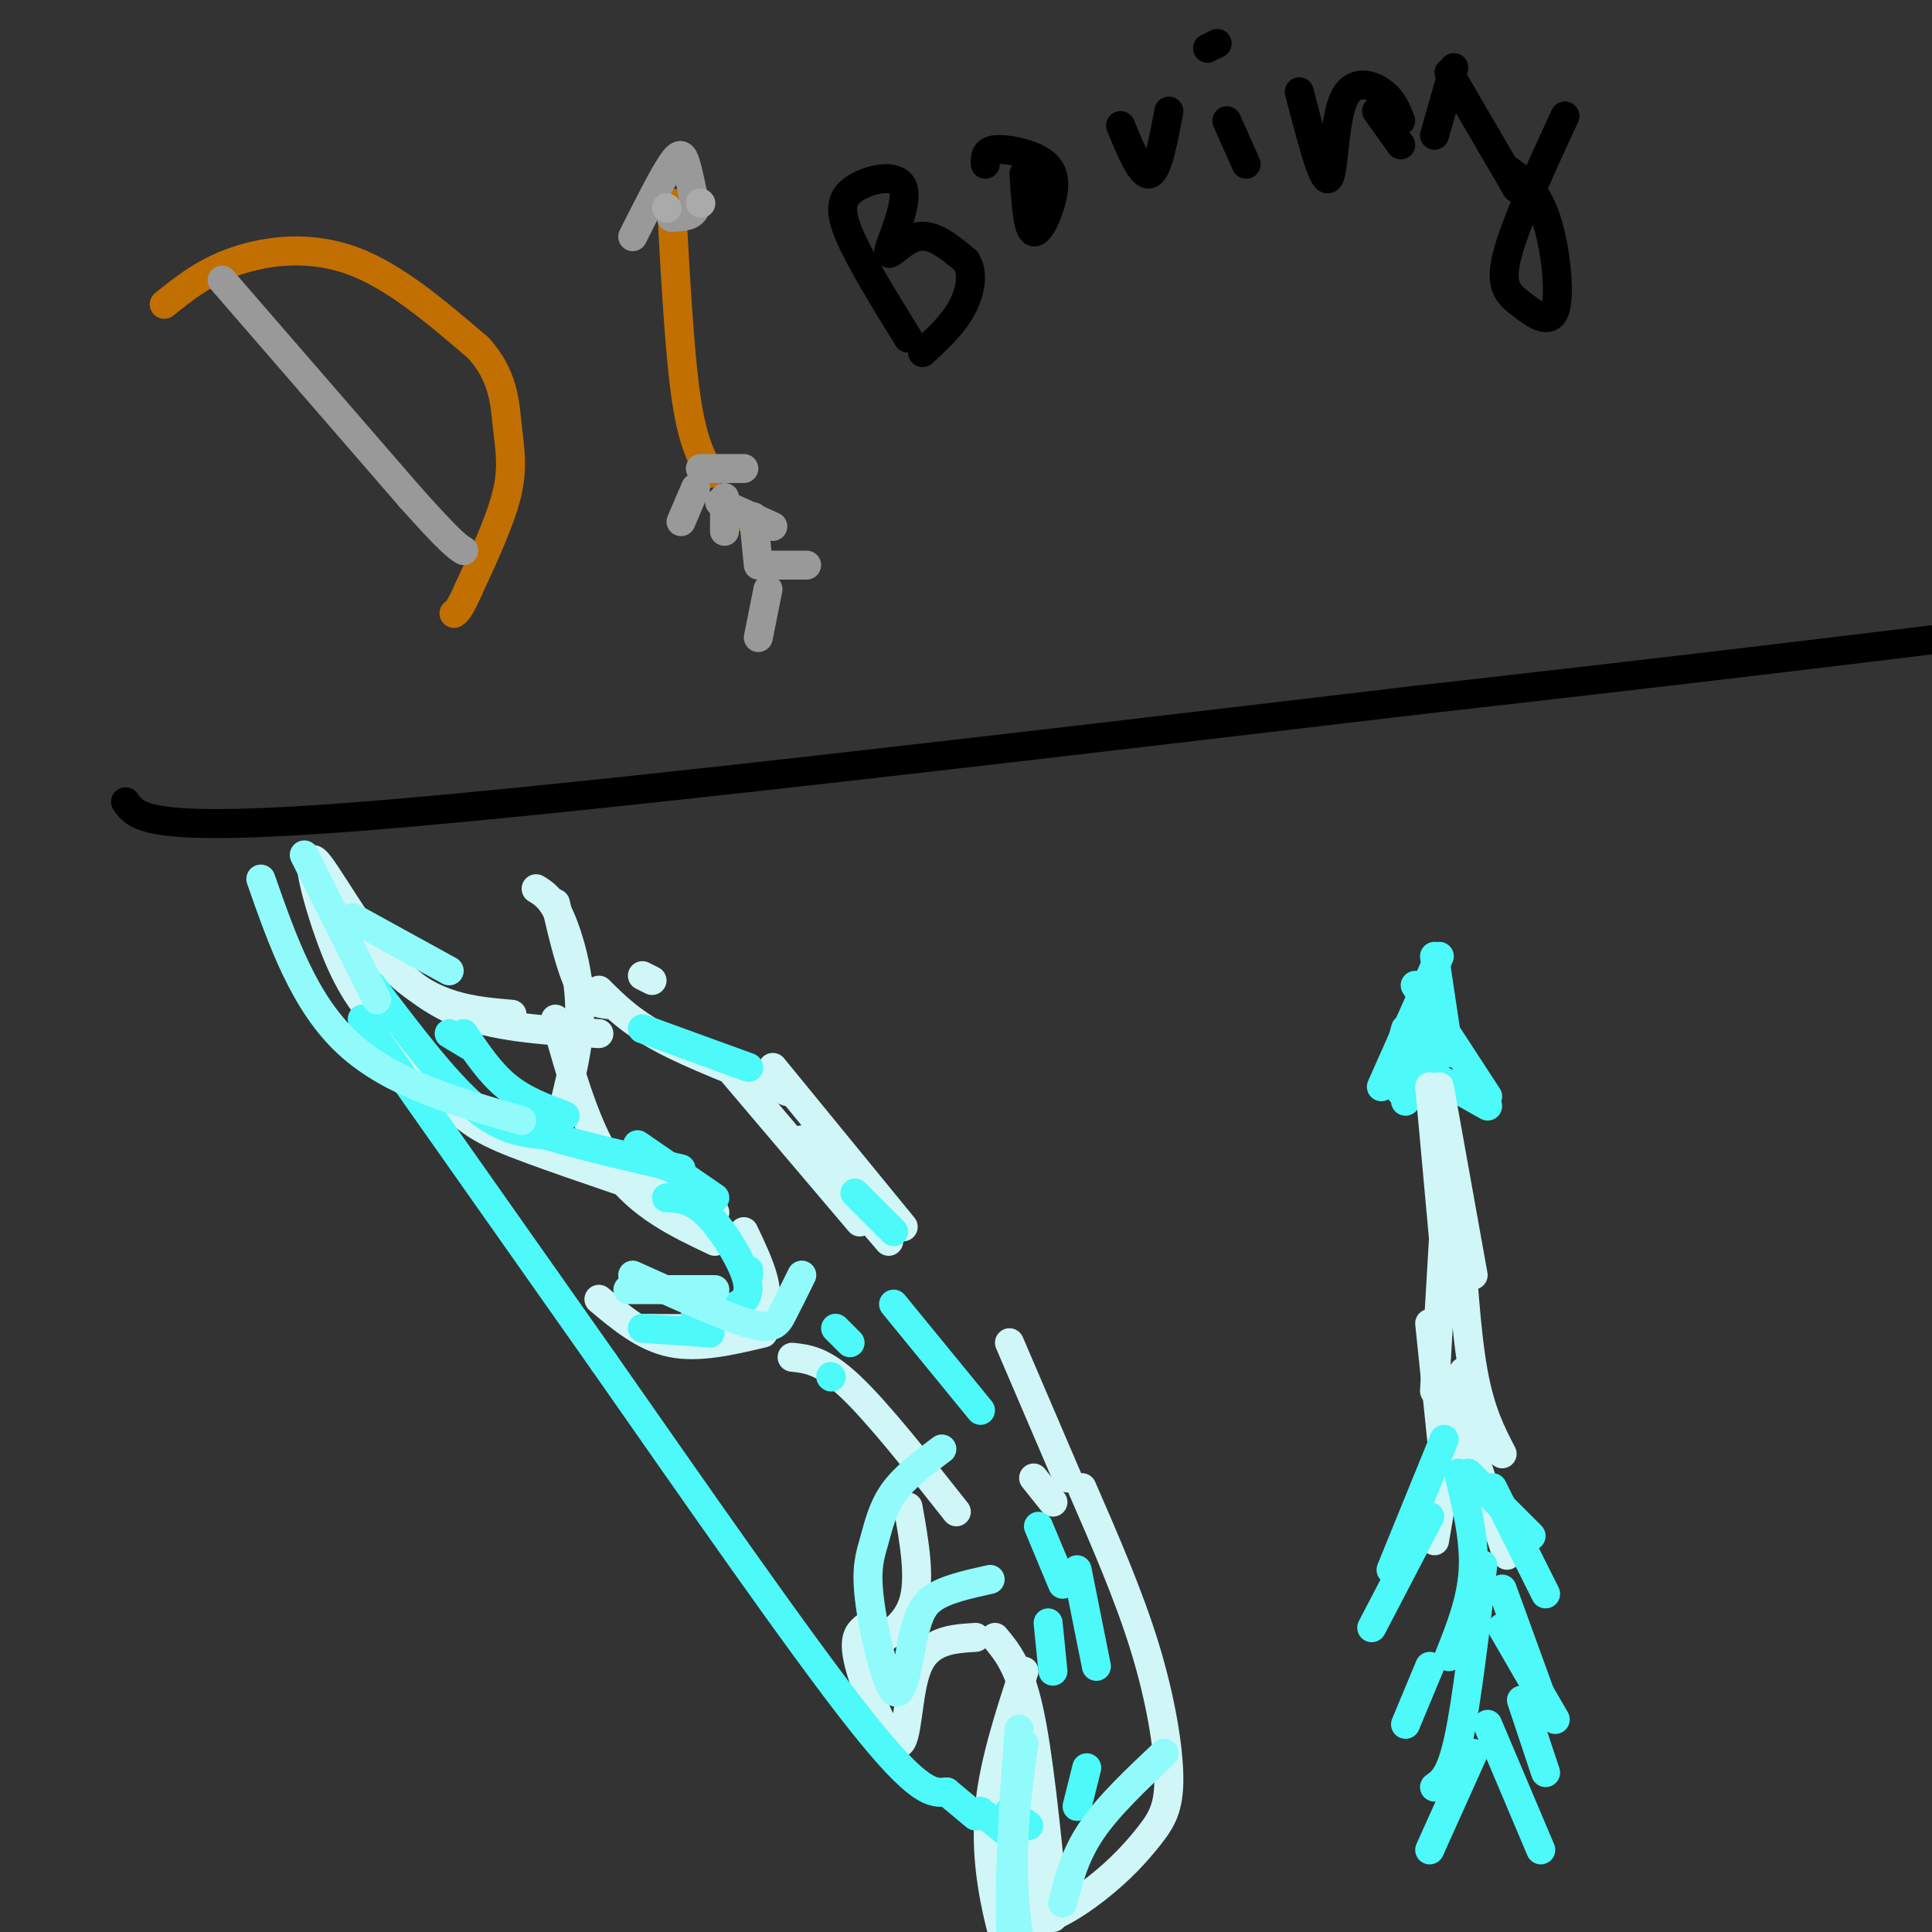 <svg viewBox='0 0 400 400' version='1.1' xmlns='http://www.w3.org/2000/svg' xmlns:xlink='http://www.w3.org/1999/xlink'><rect x="0" y="0" width="400" height="400" fill="#333333" stroke="none"/><g fill='none' stroke='#C26F01' stroke-width='6' stroke-linecap='round' stroke-linejoin='round'><path d='M34,63c4.244,-3.400 8.489,-6.800 15,-9c6.511,-2.200 15.289,-3.200 24,0c8.711,3.200 17.356,10.600 26,18'/><path d='M99,72c5.286,5.810 5.500,11.333 6,16c0.500,4.667 1.286,8.476 0,14c-1.286,5.524 -4.643,12.762 -8,20'/><path d='M97,122c-1.833,4.167 -2.417,4.583 -3,5'/><path d='M147,98c-1.833,-3.333 -3.667,-6.667 -5,-16c-1.333,-9.333 -2.167,-24.667 -3,-40'/><path d='M154,107c0.000,0.000 0.100,0.100 0.1,0.1'/></g>
<g fill='none' stroke='#999999' stroke-width='6' stroke-linecap='round' stroke-linejoin='round'><path d='M46,58c0.000,0.000 39.000,45.000 39,45'/><path d='M85,103c8.333,9.333 9.667,10.167 11,11'/><path d='M131,49c3.089,-6.133 6.178,-12.267 8,-15c1.822,-2.733 2.378,-2.067 3,0c0.622,2.067 1.311,5.533 2,9'/><path d='M144,43c-0.500,1.833 -2.750,1.917 -5,2'/><path d='M144,101c0.000,0.000 -3.000,7.000 -3,7'/><path d='M145,97c0.000,0.000 9.000,0.000 9,0'/><path d='M150,103c0.000,0.000 0.000,7.000 0,7'/><path d='M149,104c0.000,0.000 11.000,5.000 11,5'/><path d='M156,107c0.000,0.000 1.000,10.000 1,10'/><path d='M159,117c0.000,0.000 8.000,0.000 8,0'/><path d='M159,122c0.000,0.000 -2.000,10.000 -2,10'/></g>
<g fill='none' stroke='#AAAAAA' stroke-width='6' stroke-linecap='round' stroke-linejoin='round'><path d='M138,43c0.000,0.000 0.100,0.100 0.1,0.1'/><path d='M145,42c0.000,0.000 0.100,0.100 0.1,0.1'/></g>
<g fill='none' stroke='#000000' stroke-width='6' stroke-linecap='round' stroke-linejoin='round'><path d='M188,70c-4.849,-7.857 -9.697,-15.715 -12,-21c-2.303,-5.285 -2.059,-7.999 1,-10c3.059,-2.001 8.933,-3.289 10,0c1.067,3.289 -2.674,11.155 -3,13c-0.326,1.845 2.764,-2.330 6,-3c3.236,-0.670 6.618,2.165 10,5'/><path d='M200,54c1.689,2.600 0.911,6.600 -1,10c-1.911,3.400 -4.956,6.200 -8,9'/><path d='M212,36c0.370,5.786 0.740,11.573 2,12c1.260,0.427 3.410,-4.504 4,-8c0.590,-3.496 -0.380,-5.557 -3,-7c-2.620,-1.443 -6.892,-2.270 -9,-2c-2.108,0.270 -2.054,1.635 -2,3'/><path d='M232,26c2.167,5.250 4.333,10.500 6,10c1.667,-0.500 2.833,-6.750 4,-13'/><path d='M254,25c0.000,0.000 4.000,9.000 4,9'/><path d='M250,10c0.000,0.000 2.000,-1.000 2,-1'/><path d='M269,19c2.411,9.321 4.821,18.643 6,18c1.179,-0.643 1.125,-11.250 3,-16c1.875,-4.750 5.679,-3.643 8,-2c2.321,1.643 3.161,3.821 4,6'/><path d='M301,14c0.000,0.000 -4.000,14.000 -4,14'/><path d='M300,15c0.000,0.000 14.000,24.000 14,24'/><path d='M26,166c2.250,3.250 4.500,6.500 49,3c44.500,-3.500 131.250,-13.750 218,-24'/><path d='M293,145c56.167,-6.333 87.583,-10.167 119,-14'/><path d='M312,35c2.986,2.078 5.971,4.156 8,10c2.029,5.844 3.100,15.453 2,19c-1.100,3.547 -4.373,1.032 -7,-1c-2.627,-2.032 -4.608,-3.581 -3,-10c1.608,-6.419 6.804,-17.710 12,-29'/><path d='M285,23c0.000,0.000 5.000,7.000 5,7'/></g>
<g fill='none' stroke='#D0F6F7' stroke-width='6' stroke-linecap='round' stroke-linejoin='round'><path d='M115,187c1.583,6.750 3.167,13.500 5,17c1.833,3.500 3.917,3.750 6,4'/><path d='M124,205c3.250,3.250 6.500,6.500 13,10c6.500,3.500 16.250,7.250 26,11'/><path d='M150,220c0.000,0.000 28.000,33.000 28,33'/><path d='M166,236c0.000,0.000 18.000,21.000 18,21'/><path d='M111,184c1.600,0.978 3.200,1.956 5,6c1.800,4.044 3.800,11.156 4,18c0.200,6.844 -1.400,13.422 -3,20'/><path d='M115,211c3.250,11.667 6.500,23.333 12,31c5.500,7.667 13.250,11.333 21,15'/><path d='M154,255c3.250,6.833 6.500,13.667 3,17c-3.500,3.333 -13.750,3.167 -24,3'/><path d='M124,269c4.667,3.917 9.333,7.833 15,9c5.667,1.167 12.333,-0.417 19,-2'/><path d='M164,281c3.167,0.333 6.333,0.667 12,6c5.667,5.333 13.833,15.667 22,26'/><path d='M188,312c1.333,7.500 2.667,15.000 1,20c-1.667,5.000 -6.333,7.500 -11,10'/><path d='M179,337c-1.280,1.131 -2.560,2.262 -1,8c1.560,5.738 5.958,16.083 8,16c2.042,-0.083 1.726,-10.595 4,-16c2.274,-5.405 7.137,-5.702 12,-6'/><path d='M206,339c2.500,3.000 5.000,6.000 7,15c2.000,9.000 3.500,24.000 5,39'/><path d='M215,379c-2.135,8.007 -4.269,16.015 -2,18c2.269,1.985 8.942,-2.051 14,-6c5.058,-3.949 8.500,-7.811 11,-11c2.500,-3.189 4.058,-5.705 4,-12c-0.058,-6.295 -1.731,-16.370 -5,-27c-3.269,-10.630 -8.135,-21.815 -13,-33'/><path d='M160,221c0.000,0.000 27.000,33.000 27,33'/><path d='M209,278c0.000,0.000 12.000,28.000 12,28'/><path d='M214,306c0.000,0.000 4.000,5.000 4,5'/><path d='M148,251c-14.446,-4.821 -28.893,-9.643 -38,-13c-9.107,-3.357 -12.875,-5.250 -18,-11c-5.125,-5.750 -11.607,-15.357 -15,-22c-3.393,-6.643 -3.696,-10.321 -4,-14'/><path d='M80,213c-3.298,-3.446 -6.595,-6.893 -10,-15c-3.405,-8.107 -6.917,-20.875 -5,-20c1.917,0.875 9.262,15.393 17,23c7.738,7.607 15.869,8.304 24,9'/><path d='M78,197c5.167,5.083 10.333,10.167 18,13c7.667,2.833 17.833,3.417 28,4'/><path d='M133,202c0.000,0.000 2.000,1.000 2,1'/><path d='M212,346c-3.000,9.178 -6.000,18.356 -7,27c-1.000,8.644 0.000,16.756 2,25c2.000,8.244 5.000,16.622 8,25'/><path d='M218,394c0.000,0.000 0.000,3.000 0,3'/></g>
<g fill='none' stroke='#4DF9F9' stroke-width='6' stroke-linecap='round' stroke-linejoin='round'><path d='M75,211c0.000,0.000 50.000,71.000 50,71'/><path d='M125,282c18.756,26.822 40.644,58.378 53,74c12.356,15.622 15.178,15.311 18,15'/><path d='M196,371c4.000,3.333 5.000,4.167 6,5'/><path d='M138,248c2.500,0.107 5.000,0.214 8,3c3.000,2.786 6.500,8.250 8,12c1.500,3.750 1.000,5.786 -1,7c-2.000,1.214 -5.500,1.607 -9,2'/><path d='M133,275c0.000,0.000 14.000,1.000 14,1'/><path d='M172,285c0.000,0.000 0.100,0.100 0.1,0.1'/><path d='M173,275c0.000,0.000 3.000,3.000 3,3'/><path d='M185,270c0.000,0.000 18.000,22.000 18,22'/><path d='M217,336c0.000,0.000 1.000,10.000 1,10'/><path d='M223,374c0.000,0.000 2.000,-8.000 2,-8'/><path d='M223,325c0.000,0.000 4.000,20.000 4,20'/><path d='M155,221c0.000,0.000 -22.000,-8.000 -22,-8'/><path d='M117,231c-4.250,-1.583 -8.500,-3.167 -12,-6c-3.500,-2.833 -6.250,-6.917 -9,-11'/><path d='M93,214c0.000,0.000 5.000,3.000 5,3'/><path d='M177,247c0.000,0.000 8.000,8.000 8,8'/><path d='M215,316c0.000,0.000 5.000,12.000 5,12'/><path d='M203,375c0.000,0.000 5.000,4.000 5,4'/><path d='M209,375c0.000,0.000 4.000,3.000 4,3'/><path d='M286,225c0.000,0.000 12.000,-27.000 12,-27'/><path d='M297,198c0.000,0.000 3.000,20.000 3,20'/><path d='M293,204c0.000,0.000 15.000,23.000 15,23'/><path d='M308,229c0.000,0.000 -16.000,-9.000 -16,-9'/><path d='M291,213c0.000,0.000 -3.000,11.000 -3,11'/><path d='M290,218c0.000,0.000 0.000,3.000 0,3'/><path d='M296,215c0.000,0.000 -6.000,11.000 -6,11'/><path d='M297,214c0.000,0.000 -6.000,14.000 -6,14'/></g>
<g fill='none' stroke='#D0F6F7' stroke-width='6' stroke-linecap='round' stroke-linejoin='round'><path d='M296,225c0.000,0.000 3.000,33.000 3,33'/><path d='M298,225c0.000,0.000 7.000,39.000 7,39'/><path d='M299,254c0.000,0.000 -2.000,34.000 -2,34'/><path d='M296,274c0.000,0.000 3.000,29.000 3,29'/><path d='M303,284c0.000,0.000 -6.000,35.000 -6,35'/><path d='M302,251c0.750,12.333 1.500,24.667 3,33c1.500,8.333 3.750,12.667 6,17'/><path d='M302,287c0.000,0.000 6.000,29.000 6,29'/><path d='M304,298c0.000,0.000 8.000,24.000 8,24'/></g>
<g fill='none' stroke='#4DF9F9' stroke-width='6' stroke-linecap='round' stroke-linejoin='round'><path d='M299,298c0.000,0.000 -11.000,27.000 -11,27'/><path d='M296,314c0.000,0.000 -12.000,23.000 -12,23'/><path d='M302,305c1.667,6.833 3.333,13.667 3,20c-0.333,6.333 -2.667,12.167 -5,18'/><path d='M296,345c0.000,0.000 -5.000,12.000 -5,12'/><path d='M307,324c-1.667,14.167 -3.333,28.333 -5,36c-1.667,7.667 -3.333,8.833 -5,10'/><path d='M305,363c0.000,0.000 -9.000,20.000 -9,20'/><path d='M304,305c0.000,0.000 13.000,13.000 13,13'/><path d='M309,308c0.000,0.000 11.000,22.000 11,22'/><path d='M311,329c0.000,0.000 8.000,22.000 8,22'/><path d='M311,337c0.000,0.000 11.000,19.000 11,19'/><path d='M315,352c0.000,0.000 5.000,15.000 5,15'/><path d='M308,357c0.000,0.000 11.000,26.000 11,26'/><path d='M77,204c7.500,9.917 15.000,19.833 21,25c6.000,5.167 10.500,5.583 15,6'/><path d='M113,235c7.167,2.167 17.583,4.583 28,7'/><path d='M132,237c0.000,0.000 16.000,11.000 16,11'/><path d='M155,263c0.000,0.000 0.000,1.000 0,1'/><path d='M147,271c0.000,0.000 -1.000,1.000 -1,1'/></g>
<g fill='none' stroke='#91FBFB' stroke-width='6' stroke-linecap='round' stroke-linejoin='round'><path d='M108,232c-13.500,-3.833 -27.000,-7.667 -36,-16c-9.000,-8.333 -13.500,-21.167 -18,-34'/><path d='M63,177c0.000,0.000 15.000,30.000 15,30'/><path d='M73,190c0.000,0.000 20.000,11.000 20,11'/><path d='M211,358c-1.733,23.378 -3.467,46.756 1,63c4.467,16.244 15.133,25.356 17,25c1.867,-0.356 -5.067,-10.178 -12,-20'/><path d='M217,426c-3.511,-9.289 -6.289,-22.511 -7,-34c-0.711,-11.489 0.644,-21.244 2,-31'/><path d='M220,394c1.250,-4.917 2.500,-9.833 6,-15c3.500,-5.167 9.250,-10.583 15,-16'/><path d='M195,300c-3.837,2.866 -7.675,5.732 -10,9c-2.325,3.268 -3.139,6.938 -4,10c-0.861,3.062 -1.770,5.517 -1,12c0.770,6.483 3.220,16.995 5,19c1.780,2.005 2.890,-4.498 4,-11'/><path d='M189,339c0.978,-3.311 1.422,-6.089 4,-8c2.578,-1.911 7.289,-2.956 12,-4'/><path d='M166,264c-1.444,2.933 -2.889,5.867 -4,8c-1.111,2.133 -1.889,3.467 -7,2c-5.111,-1.467 -14.556,-5.733 -24,-10'/><path d='M130,267c0.000,0.000 18.000,0.000 18,0'/></g>
</svg>